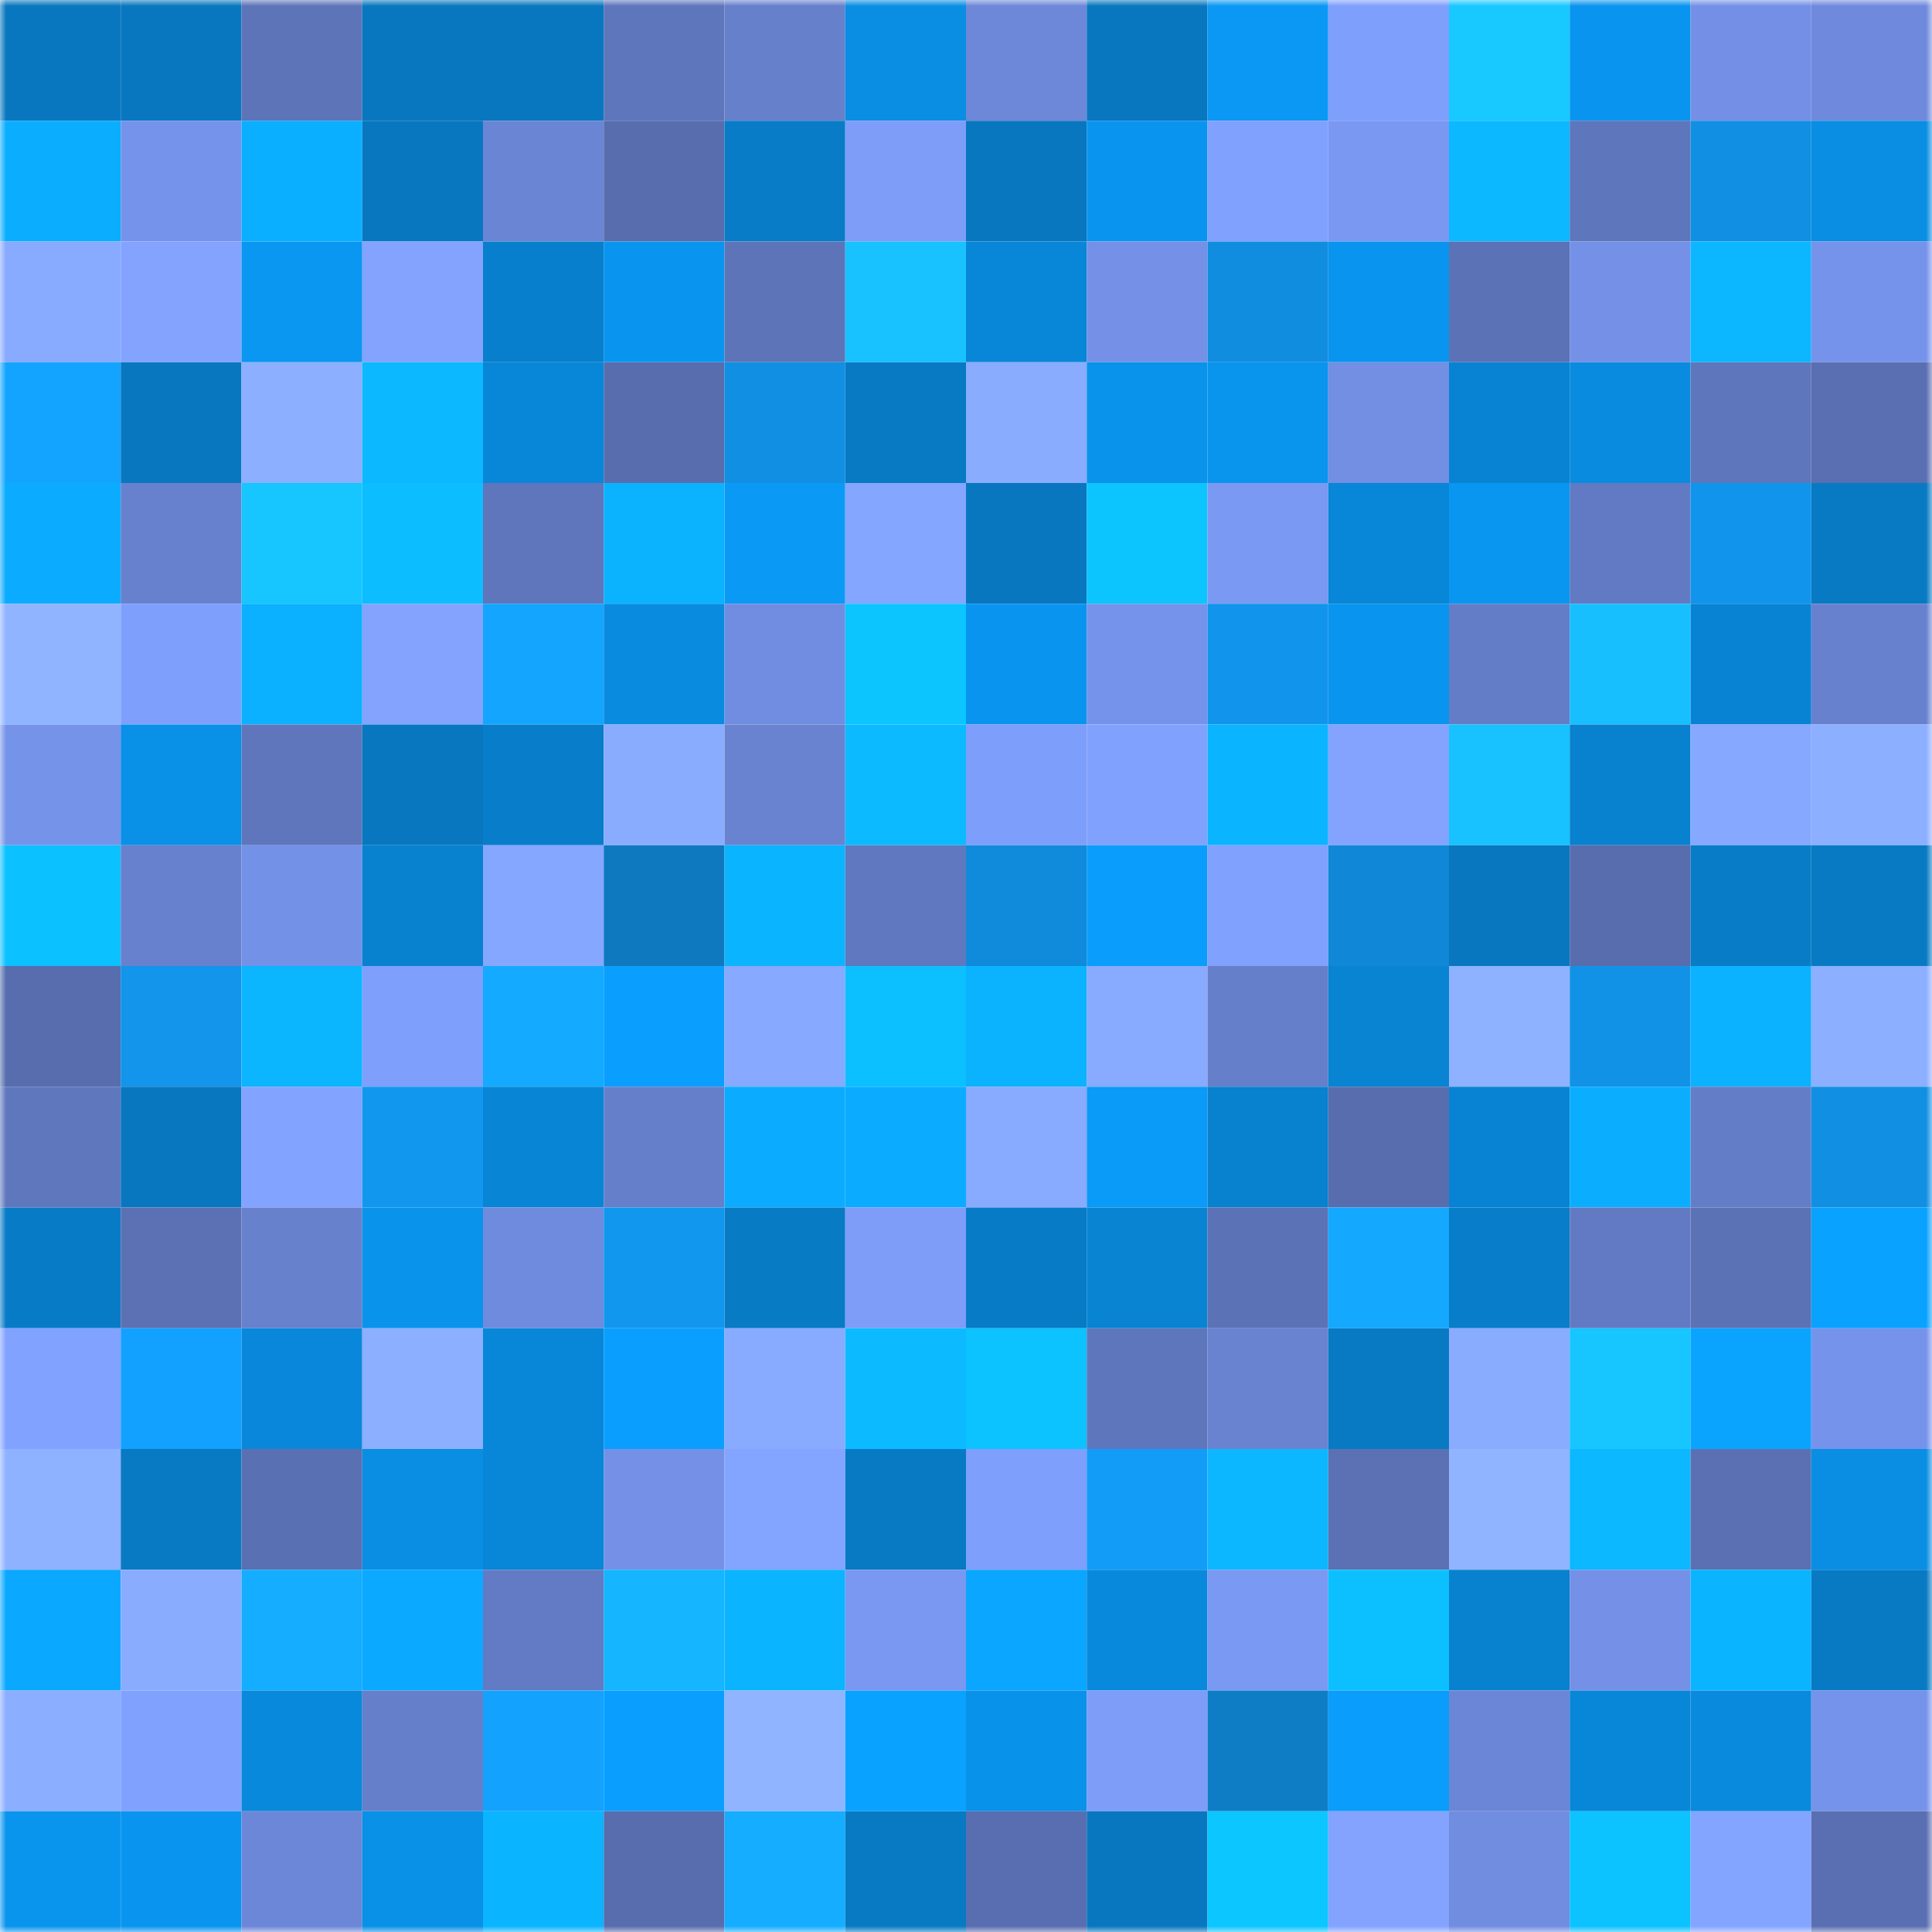 <svg viewBox="0 0 160 160" fill="none" role="img" xmlns="http://www.w3.org/2000/svg" width="240" height="240" name="ens%2Cchelseaaa.eth"><mask id="65736500" mask-type="alpha" maskUnits="userSpaceOnUse" x="0" y="0" width="160" height="160"><rect width="160" height="160" fill="#FFFFFF"></rect></mask><g mask="url(#65736500)"><rect x="0" y="0" width="10" height="10" fill="#0877bf"></rect><rect x="10" y="0" width="10" height="10" fill="#0877bf"></rect><rect x="20" y="0" width="10" height="10" fill="#5d74b9"></rect><rect x="30" y="0" width="10" height="10" fill="#0877bf"></rect><rect x="40" y="0" width="10" height="10" fill="#0877bf"></rect><rect x="50" y="0" width="10" height="10" fill="#5e76bc"></rect><rect x="60" y="0" width="10" height="10" fill="#6680cc"></rect><rect x="70" y="0" width="10" height="10" fill="#098ee3"></rect><rect x="80" y="0" width="10" height="10" fill="#6d88d8"></rect><rect x="90" y="0" width="10" height="10" fill="#0877bf"></rect><rect x="100" y="0" width="10" height="10" fill="#0a98f4"></rect><rect x="110" y="0" width="10" height="10" fill="#7f9ffd"></rect><rect x="120" y="0" width="10" height="10" fill="#18c9ff"></rect><rect x="130" y="0" width="10" height="10" fill="#0995ef"></rect><rect x="140" y="0" width="10" height="10" fill="#7390e6"></rect><rect x="150" y="0" width="10" height="10" fill="#6f8adc"></rect><rect x="0" y="10" width="10" height="10" fill="#0baeff"></rect><rect x="10" y="10" width="10" height="10" fill="#7693eb"></rect><rect x="20" y="10" width="10" height="10" fill="#0bafff"></rect><rect x="30" y="10" width="10" height="10" fill="#0877bf"></rect><rect x="40" y="10" width="10" height="10" fill="#6a85d4"></rect><rect x="50" y="10" width="10" height="10" fill="#576dad"></rect><rect x="60" y="10" width="10" height="10" fill="#087cc7"></rect><rect x="70" y="10" width="10" height="10" fill="#7d9df9"></rect><rect x="80" y="10" width="10" height="10" fill="#0877bf"></rect><rect x="90" y="10" width="10" height="10" fill="#0995ef"></rect><rect x="100" y="10" width="10" height="10" fill="#81a1ff"></rect><rect x="110" y="10" width="10" height="10" fill="#7a98f2"></rect><rect x="120" y="10" width="10" height="10" fill="#0cb8ff"></rect><rect x="130" y="10" width="10" height="10" fill="#5e76bc"></rect><rect x="140" y="10" width="10" height="10" fill="#118fe3"></rect><rect x="150" y="10" width="10" height="10" fill="#098ee3"></rect><rect x="0" y="20" width="10" height="10" fill="#88aaff"></rect><rect x="10" y="20" width="10" height="10" fill="#83a3ff"></rect><rect x="20" y="20" width="10" height="10" fill="#0997f2"></rect><rect x="30" y="20" width="10" height="10" fill="#83a3ff"></rect><rect x="40" y="20" width="10" height="10" fill="#087fcc"></rect><rect x="50" y="20" width="10" height="10" fill="#0995ef"></rect><rect x="60" y="20" width="10" height="10" fill="#5d74b9"></rect><rect x="70" y="20" width="10" height="10" fill="#17c2ff"></rect><rect x="80" y="20" width="10" height="10" fill="#0887d8"></rect><rect x="90" y="20" width="10" height="10" fill="#7491e7"></rect><rect x="100" y="20" width="10" height="10" fill="#118ddf"></rect><rect x="110" y="20" width="10" height="10" fill="#0995ef"></rect><rect x="120" y="20" width="10" height="10" fill="#5b72b6"></rect><rect x="130" y="20" width="10" height="10" fill="#7491e7"></rect><rect x="140" y="20" width="10" height="10" fill="#0cb7ff"></rect><rect x="150" y="20" width="10" height="10" fill="#7693eb"></rect><rect x="0" y="30" width="10" height="10" fill="#13a4ff"></rect><rect x="10" y="30" width="10" height="10" fill="#0877bf"></rect><rect x="20" y="30" width="10" height="10" fill="#8cafff"></rect><rect x="30" y="30" width="10" height="10" fill="#0cb8ff"></rect><rect x="40" y="30" width="10" height="10" fill="#0886d7"></rect><rect x="50" y="30" width="10" height="10" fill="#576dad"></rect><rect x="60" y="30" width="10" height="10" fill="#118fe2"></rect><rect x="70" y="30" width="10" height="10" fill="#087ac3"></rect><rect x="80" y="30" width="10" height="10" fill="#8aacff"></rect><rect x="90" y="30" width="10" height="10" fill="#0993eb"></rect><rect x="100" y="30" width="10" height="10" fill="#0994ee"></rect><rect x="110" y="30" width="10" height="10" fill="#728fe4"></rect><rect x="120" y="30" width="10" height="10" fill="#0883d3"></rect><rect x="130" y="30" width="10" height="10" fill="#098bdf"></rect><rect x="140" y="30" width="10" height="10" fill="#5e76bc"></rect><rect x="150" y="30" width="10" height="10" fill="#596fb1"></rect><rect x="0" y="40" width="10" height="10" fill="#0babff"></rect><rect x="10" y="40" width="10" height="10" fill="#6781ce"></rect><rect x="20" y="40" width="10" height="10" fill="#17c5ff"></rect><rect x="30" y="40" width="10" height="10" fill="#0cbdff"></rect><rect x="40" y="40" width="10" height="10" fill="#5f76bd"></rect><rect x="50" y="40" width="10" height="10" fill="#0bb3ff"></rect><rect x="60" y="40" width="10" height="10" fill="#0a9af6"></rect><rect x="70" y="40" width="10" height="10" fill="#84a6ff"></rect><rect x="80" y="40" width="10" height="10" fill="#0877bf"></rect><rect x="90" y="40" width="10" height="10" fill="#0cc5ff"></rect><rect x="100" y="40" width="10" height="10" fill="#7a99f3"></rect><rect x="110" y="40" width="10" height="10" fill="#0886d7"></rect><rect x="120" y="40" width="10" height="10" fill="#0996f1"></rect><rect x="130" y="40" width="10" height="10" fill="#627ac3"></rect><rect x="140" y="40" width="10" height="10" fill="#1194eb"></rect><rect x="150" y="40" width="10" height="10" fill="#087ac3"></rect><rect x="0" y="50" width="10" height="10" fill="#90b4ff"></rect><rect x="10" y="50" width="10" height="10" fill="#7f9ffd"></rect><rect x="20" y="50" width="10" height="10" fill="#0bb1ff"></rect><rect x="30" y="50" width="10" height="10" fill="#83a3ff"></rect><rect x="40" y="50" width="10" height="10" fill="#14a6ff"></rect><rect x="50" y="50" width="10" height="10" fill="#098bdf"></rect><rect x="60" y="50" width="10" height="10" fill="#718de1"></rect><rect x="70" y="50" width="10" height="10" fill="#0cc5ff"></rect><rect x="80" y="50" width="10" height="10" fill="#0995ef"></rect><rect x="90" y="50" width="10" height="10" fill="#7693eb"></rect><rect x="100" y="50" width="10" height="10" fill="#1194eb"></rect><rect x="110" y="50" width="10" height="10" fill="#0995ef"></rect><rect x="120" y="50" width="10" height="10" fill="#647dc7"></rect><rect x="130" y="50" width="10" height="10" fill="#17bfff"></rect><rect x="140" y="50" width="10" height="10" fill="#0883d3"></rect><rect x="150" y="50" width="10" height="10" fill="#6781ce"></rect><rect x="0" y="60" width="10" height="10" fill="#7693ea"></rect><rect x="10" y="60" width="10" height="10" fill="#0990e7"></rect><rect x="20" y="60" width="10" height="10" fill="#5f76bc"></rect><rect x="30" y="60" width="10" height="10" fill="#0877bf"></rect><rect x="40" y="60" width="10" height="10" fill="#087dc9"></rect><rect x="50" y="60" width="10" height="10" fill="#8aacff"></rect><rect x="60" y="60" width="10" height="10" fill="#6983d1"></rect><rect x="70" y="60" width="10" height="10" fill="#0cbbff"></rect><rect x="80" y="60" width="10" height="10" fill="#7e9efc"></rect><rect x="90" y="60" width="10" height="10" fill="#81a1ff"></rect><rect x="100" y="60" width="10" height="10" fill="#0bb4ff"></rect><rect x="110" y="60" width="10" height="10" fill="#83a3ff"></rect><rect x="120" y="60" width="10" height="10" fill="#17c2ff"></rect><rect x="130" y="60" width="10" height="10" fill="#0881cf"></rect><rect x="140" y="60" width="10" height="10" fill="#86a8ff"></rect><rect x="150" y="60" width="10" height="10" fill="#8cafff"></rect><rect x="0" y="70" width="10" height="10" fill="#0cc1ff"></rect><rect x="10" y="70" width="10" height="10" fill="#6781ce"></rect><rect x="20" y="70" width="10" height="10" fill="#7491e8"></rect><rect x="30" y="70" width="10" height="10" fill="#0881cf"></rect><rect x="40" y="70" width="10" height="10" fill="#86a7ff"></rect><rect x="50" y="70" width="10" height="10" fill="#0e79bf"></rect><rect x="60" y="70" width="10" height="10" fill="#0bb4ff"></rect><rect x="70" y="70" width="10" height="10" fill="#6078bf"></rect><rect x="80" y="70" width="10" height="10" fill="#108adb"></rect><rect x="90" y="70" width="10" height="10" fill="#0a9dfb"></rect><rect x="100" y="70" width="10" height="10" fill="#81a1ff"></rect><rect x="110" y="70" width="10" height="10" fill="#1088d7"></rect><rect x="120" y="70" width="10" height="10" fill="#0877bf"></rect><rect x="130" y="70" width="10" height="10" fill="#576dad"></rect><rect x="140" y="70" width="10" height="10" fill="#087cc6"></rect><rect x="150" y="70" width="10" height="10" fill="#087ac3"></rect><rect x="0" y="80" width="10" height="10" fill="#576dae"></rect><rect x="10" y="80" width="10" height="10" fill="#1295eb"></rect><rect x="20" y="80" width="10" height="10" fill="#0bb6ff"></rect><rect x="30" y="80" width="10" height="10" fill="#7f9ffd"></rect><rect x="40" y="80" width="10" height="10" fill="#14aaff"></rect><rect x="50" y="80" width="10" height="10" fill="#0a9fff"></rect><rect x="60" y="80" width="10" height="10" fill="#87a9ff"></rect><rect x="70" y="80" width="10" height="10" fill="#0cc0ff"></rect><rect x="80" y="80" width="10" height="10" fill="#0bb3ff"></rect><rect x="90" y="80" width="10" height="10" fill="#88aaff"></rect><rect x="100" y="80" width="10" height="10" fill="#667fca"></rect><rect x="110" y="80" width="10" height="10" fill="#0884d3"></rect><rect x="120" y="80" width="10" height="10" fill="#8eb2ff"></rect><rect x="130" y="80" width="10" height="10" fill="#1192e7"></rect><rect x="140" y="80" width="10" height="10" fill="#0bb2ff"></rect><rect x="150" y="80" width="10" height="10" fill="#8cafff"></rect><rect x="0" y="90" width="10" height="10" fill="#5f77bd"></rect><rect x="10" y="90" width="10" height="10" fill="#0877bf"></rect><rect x="20" y="90" width="10" height="10" fill="#82a3ff"></rect><rect x="30" y="90" width="10" height="10" fill="#1297ef"></rect><rect x="40" y="90" width="10" height="10" fill="#0885d5"></rect><rect x="50" y="90" width="10" height="10" fill="#667fca"></rect><rect x="60" y="90" width="10" height="10" fill="#0bacff"></rect><rect x="70" y="90" width="10" height="10" fill="#0bacff"></rect><rect x="80" y="90" width="10" height="10" fill="#88aaff"></rect><rect x="90" y="90" width="10" height="10" fill="#0a9af7"></rect><rect x="100" y="90" width="10" height="10" fill="#0881ce"></rect><rect x="110" y="90" width="10" height="10" fill="#576dad"></rect><rect x="120" y="90" width="10" height="10" fill="#0883d3"></rect><rect x="130" y="90" width="10" height="10" fill="#0baeff"></rect><rect x="140" y="90" width="10" height="10" fill="#647dc7"></rect><rect x="150" y="90" width="10" height="10" fill="#118fe3"></rect><rect x="0" y="100" width="10" height="10" fill="#087bc6"></rect><rect x="10" y="100" width="10" height="10" fill="#5b71b4"></rect><rect x="20" y="100" width="10" height="10" fill="#6781cd"></rect><rect x="30" y="100" width="10" height="10" fill="#0993eb"></rect><rect x="40" y="100" width="10" height="10" fill="#6f8bde"></rect><rect x="50" y="100" width="10" height="10" fill="#1297ef"></rect><rect x="60" y="100" width="10" height="10" fill="#087bc5"></rect><rect x="70" y="100" width="10" height="10" fill="#7d9df9"></rect><rect x="80" y="100" width="10" height="10" fill="#087bc6"></rect><rect x="90" y="100" width="10" height="10" fill="#0884d3"></rect><rect x="100" y="100" width="10" height="10" fill="#5b72b6"></rect><rect x="110" y="100" width="10" height="10" fill="#14a9ff"></rect><rect x="120" y="100" width="10" height="10" fill="#087dc9"></rect><rect x="130" y="100" width="10" height="10" fill="#627ac3"></rect><rect x="140" y="100" width="10" height="10" fill="#5b72b5"></rect><rect x="150" y="100" width="10" height="10" fill="#0aa2ff"></rect><rect x="0" y="110" width="10" height="10" fill="#82a2ff"></rect><rect x="10" y="110" width="10" height="10" fill="#13a1ff"></rect><rect x="20" y="110" width="10" height="10" fill="#0988db"></rect><rect x="30" y="110" width="10" height="10" fill="#8cafff"></rect><rect x="40" y="110" width="10" height="10" fill="#0887d8"></rect><rect x="50" y="110" width="10" height="10" fill="#0a9fff"></rect><rect x="60" y="110" width="10" height="10" fill="#89abff"></rect><rect x="70" y="110" width="10" height="10" fill="#0cbbff"></rect><rect x="80" y="110" width="10" height="10" fill="#0cc2ff"></rect><rect x="90" y="110" width="10" height="10" fill="#5e76bc"></rect><rect x="100" y="110" width="10" height="10" fill="#6983d1"></rect><rect x="110" y="110" width="10" height="10" fill="#087ac3"></rect><rect x="120" y="110" width="10" height="10" fill="#8aacff"></rect><rect x="130" y="110" width="10" height="10" fill="#17c5ff"></rect><rect x="140" y="110" width="10" height="10" fill="#0aa4ff"></rect><rect x="150" y="110" width="10" height="10" fill="#7693eb"></rect><rect x="0" y="120" width="10" height="10" fill="#8eb2ff"></rect><rect x="10" y="120" width="10" height="10" fill="#087ac3"></rect><rect x="20" y="120" width="10" height="10" fill="#5970b2"></rect><rect x="30" y="120" width="10" height="10" fill="#098ee3"></rect><rect x="40" y="120" width="10" height="10" fill="#0886d7"></rect><rect x="50" y="120" width="10" height="10" fill="#7491e7"></rect><rect x="60" y="120" width="10" height="10" fill="#83a4ff"></rect><rect x="70" y="120" width="10" height="10" fill="#087ac3"></rect><rect x="80" y="120" width="10" height="10" fill="#7f9ffd"></rect><rect x="90" y="120" width="10" height="10" fill="#129cf7"></rect><rect x="100" y="120" width="10" height="10" fill="#0cb7ff"></rect><rect x="110" y="120" width="10" height="10" fill="#5b71b4"></rect><rect x="120" y="120" width="10" height="10" fill="#90b4ff"></rect><rect x="130" y="120" width="10" height="10" fill="#0cb8ff"></rect><rect x="140" y="120" width="10" height="10" fill="#5a70b2"></rect><rect x="150" y="120" width="10" height="10" fill="#098ee3"></rect><rect x="0" y="130" width="10" height="10" fill="#0ba8ff"></rect><rect x="10" y="130" width="10" height="10" fill="#8aacff"></rect><rect x="20" y="130" width="10" height="10" fill="#14adff"></rect><rect x="30" y="130" width="10" height="10" fill="#0ba9ff"></rect><rect x="40" y="130" width="10" height="10" fill="#627bc4"></rect><rect x="50" y="130" width="10" height="10" fill="#15b5ff"></rect><rect x="60" y="130" width="10" height="10" fill="#0bb4ff"></rect><rect x="70" y="130" width="10" height="10" fill="#7a98f2"></rect><rect x="80" y="130" width="10" height="10" fill="#0aa6ff"></rect><rect x="90" y="130" width="10" height="10" fill="#0989db"></rect><rect x="100" y="130" width="10" height="10" fill="#7a99f3"></rect><rect x="110" y="130" width="10" height="10" fill="#0cc0ff"></rect><rect x="120" y="130" width="10" height="10" fill="#0881ce"></rect><rect x="130" y="130" width="10" height="10" fill="#7491e7"></rect><rect x="140" y="130" width="10" height="10" fill="#0bb4ff"></rect><rect x="150" y="130" width="10" height="10" fill="#087ac3"></rect><rect x="0" y="140" width="10" height="10" fill="#8baeff"></rect><rect x="10" y="140" width="10" height="10" fill="#81a1ff"></rect><rect x="20" y="140" width="10" height="10" fill="#0989db"></rect><rect x="30" y="140" width="10" height="10" fill="#667fca"></rect><rect x="40" y="140" width="10" height="10" fill="#13a3ff"></rect><rect x="50" y="140" width="10" height="10" fill="#0a9fff"></rect><rect x="60" y="140" width="10" height="10" fill="#90b4ff"></rect><rect x="70" y="140" width="10" height="10" fill="#0aa2ff"></rect><rect x="80" y="140" width="10" height="10" fill="#0992ea"></rect><rect x="90" y="140" width="10" height="10" fill="#7d9df9"></rect><rect x="100" y="140" width="10" height="10" fill="#0f7dc6"></rect><rect x="110" y="140" width="10" height="10" fill="#0a9dfb"></rect><rect x="120" y="140" width="10" height="10" fill="#6b86d6"></rect><rect x="130" y="140" width="10" height="10" fill="#0886d7"></rect><rect x="140" y="140" width="10" height="10" fill="#098add"></rect><rect x="150" y="140" width="10" height="10" fill="#7693eb"></rect><rect x="0" y="150" width="10" height="10" fill="#0994ee"></rect><rect x="10" y="150" width="10" height="10" fill="#0995ef"></rect><rect x="20" y="150" width="10" height="10" fill="#6c87d7"></rect><rect x="30" y="150" width="10" height="10" fill="#0990e7"></rect><rect x="40" y="150" width="10" height="10" fill="#0bb4ff"></rect><rect x="50" y="150" width="10" height="10" fill="#576dad"></rect><rect x="60" y="150" width="10" height="10" fill="#14adff"></rect><rect x="70" y="150" width="10" height="10" fill="#087ac3"></rect><rect x="80" y="150" width="10" height="10" fill="#586eb0"></rect><rect x="90" y="150" width="10" height="10" fill="#0877bf"></rect><rect x="100" y="150" width="10" height="10" fill="#0cc6ff"></rect><rect x="110" y="150" width="10" height="10" fill="#83a3ff"></rect><rect x="120" y="150" width="10" height="10" fill="#708de0"></rect><rect x="130" y="150" width="10" height="10" fill="#0cc2ff"></rect><rect x="140" y="150" width="10" height="10" fill="#83a4ff"></rect><rect x="150" y="150" width="10" height="10" fill="#596fb1"></rect></g></svg>